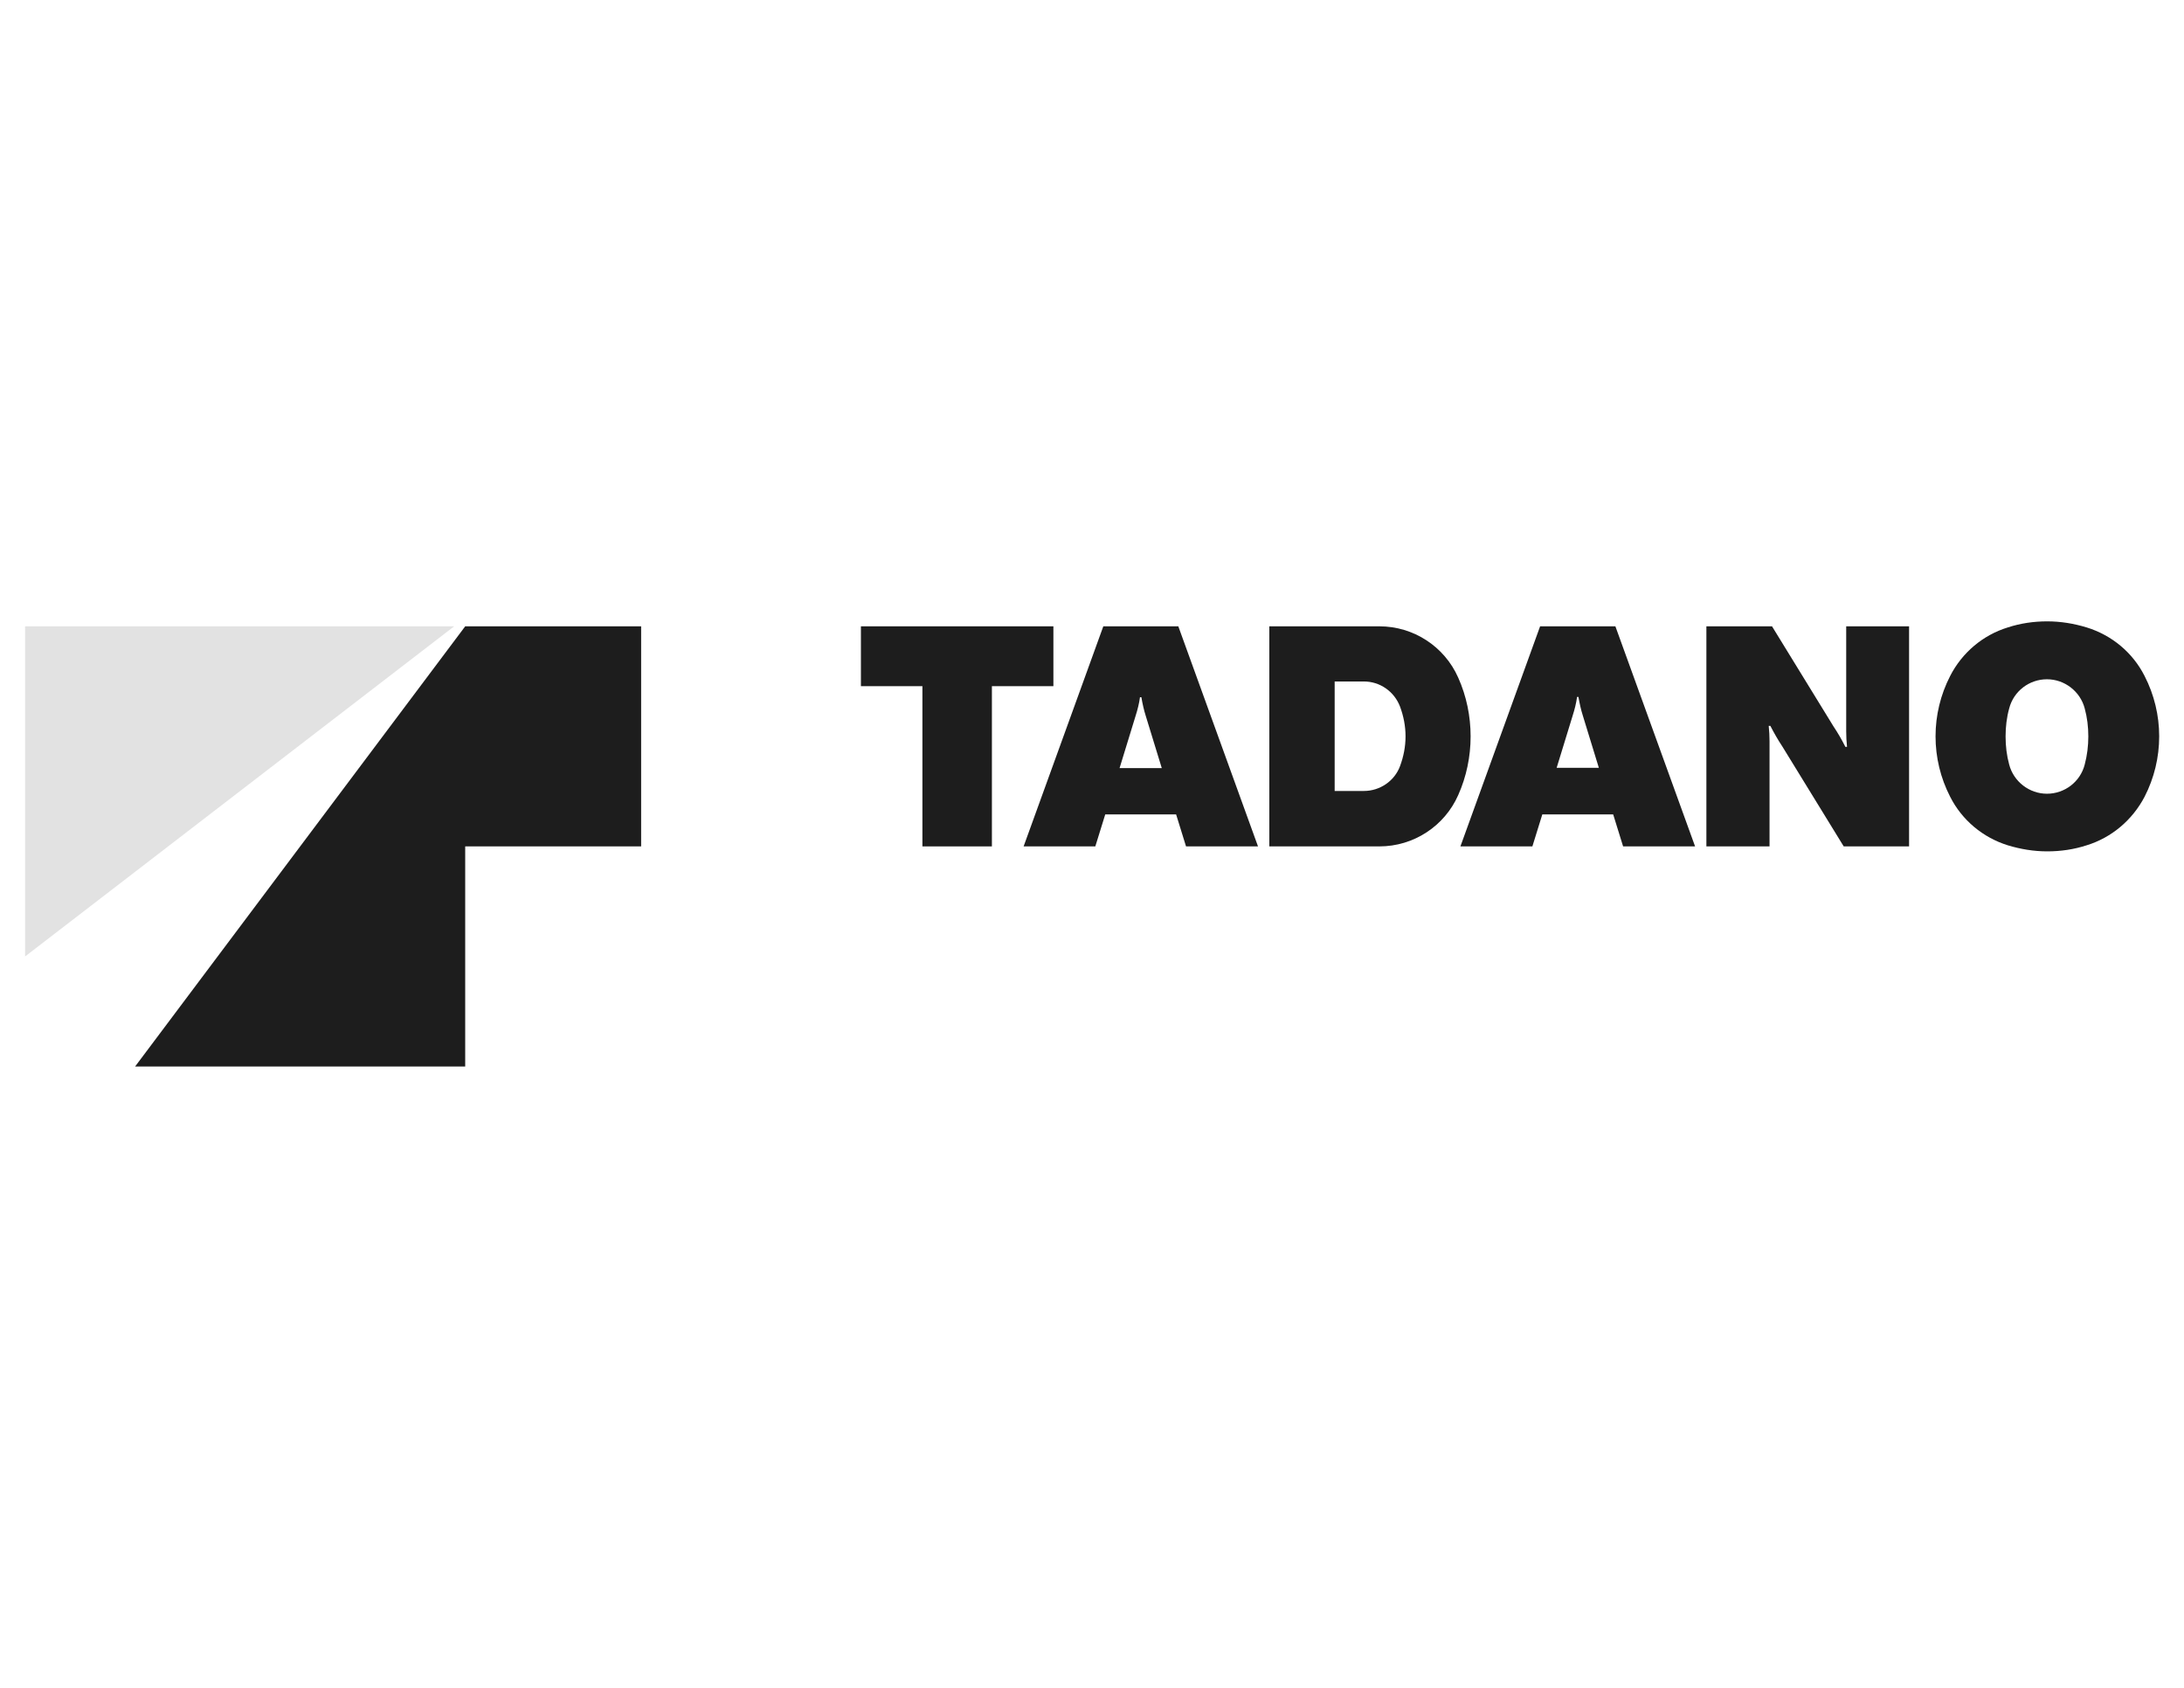 <?xml version="1.0" encoding="UTF-8"?>
<svg xmlns="http://www.w3.org/2000/svg" id="Capa_1" data-name="Capa 1" version="1.1" viewBox="0 0 792 612">
  <defs>
    <style>
      .cls-1 {
        fill: #1d1d1d;
      }

      .cls-1, .cls-2 {
        stroke-width: 0px;
      }

      .cls-2 {
        fill: #e2e2e2;
      }
    </style>
  </defs>
  <g>
    <polygon class="cls-1" points="49 386.7 168.7 386.7 168.7 306.9 232.5 306.9 232.5 227.1 168.7 227.1 49 386.7"></polygon>
    <polygon class="cls-2" points="9.1 346.8 164.7 227.1 9.1 227.1 9.1 346.8"></polygon>
  </g>
  <g>
    <polygon class="cls-1" points="382 248.8 359.7 248.8 359.7 306.9 334.5 306.9 334.5 248.8 312.2 248.8 312.2 227.1 382 227.1 382 248.8"></polygon>
    <path class="cls-1" d="M371.2,306.9l28.9-79.8h27.2l28.9,79.8h-26.1l-3.6-11.6h-25.7l-3.6,11.6h-26.1,0ZM413.4,252.8c-.3,2.3-.9,4.6-1.6,6.8l-5.8,18.9h15.3l-5.8-18.9c-.7-2.2-1.2-4.5-1.6-6.8h-.5,0Z"></path>
    <path class="cls-1" d="M528.8,288.3c-5,11.3-16.2,18.6-28.6,18.6h-39.9v-79.8h39.9c12.4,0,23.6,7.3,28.6,18.6,3,6.7,4.5,14,4.5,21.3s-1.5,14.6-4.5,21.3h0ZM507.7,256.2c-2.1-5.5-7.3-9.1-13.1-9.1h-10.6v39.7h10.6c5.8,0,11.1-3.6,13.1-9,1.3-3.5,2-7.1,2-10.8s-.7-7.3-2-10.8h0Z"></path>
    <path class="cls-1" d="M588.6,306.9l-3.6-11.6h-25.7l-3.6,11.6h-26.1l28.9-79.8h27.3l28.9,79.8h-26.1,0ZM564.5,278.4h15.3l-5.8-18.9c-.7-2.2-1.2-4.5-1.6-6.8h-.5c-.3,2.3-.9,4.6-1.6,6.8l-5.8,18.9Z"></path>
    <path class="cls-1" d="M618.9,227.1h23.7l22.3,36.3c1.6,2.4,3,4.8,4.3,7.4h.6c-.2-1.9-.3-3.7-.3-5.6h0v-38.1h22.8v79.8h-23.7l-22.3-36.3c-1.6-2.4-3-4.9-4.3-7.4h-.6c.2,1.9.3,3.7.3,5.6h0v38.1h-22.9v-79.8h0Z"></path>
    <path class="cls-1" d="M727.3,267c0-3.4.4-6.9,1.3-10.1,1.6-6.3,7.3-10.6,13.7-10.6s12.1,4.4,13.7,10.6c.9,3.3,1.3,6.7,1.3,10.1s-.4,6.8-1.3,10.2c-1.6,6.3-7.3,10.6-13.7,10.6s-12.1-4.4-13.7-10.6c-.9-3.3-1.3-6.7-1.3-10.2ZM707.2,245.1c-3.5,6.8-5.3,14.3-5.3,21.9s1.8,15.1,5.3,21.9c4.3,8.5,11.9,14.8,20.9,17.6,4.6,1.4,9.4,2.2,14.3,2.2s9.7-.7,14.3-2.2c9.1-2.8,16.6-9.2,21-17.6,3.5-6.8,5.3-14.3,5.3-21.9s-1.8-15.1-5.3-21.9c-4.3-8.5-11.9-14.8-21-17.6-4.6-1.4-9.4-2.2-14.3-2.2s-9.7.7-14.3,2.2c-9.1,2.8-16.6,9.2-20.9,17.6h0Z"></path>
  </g>
</svg>
